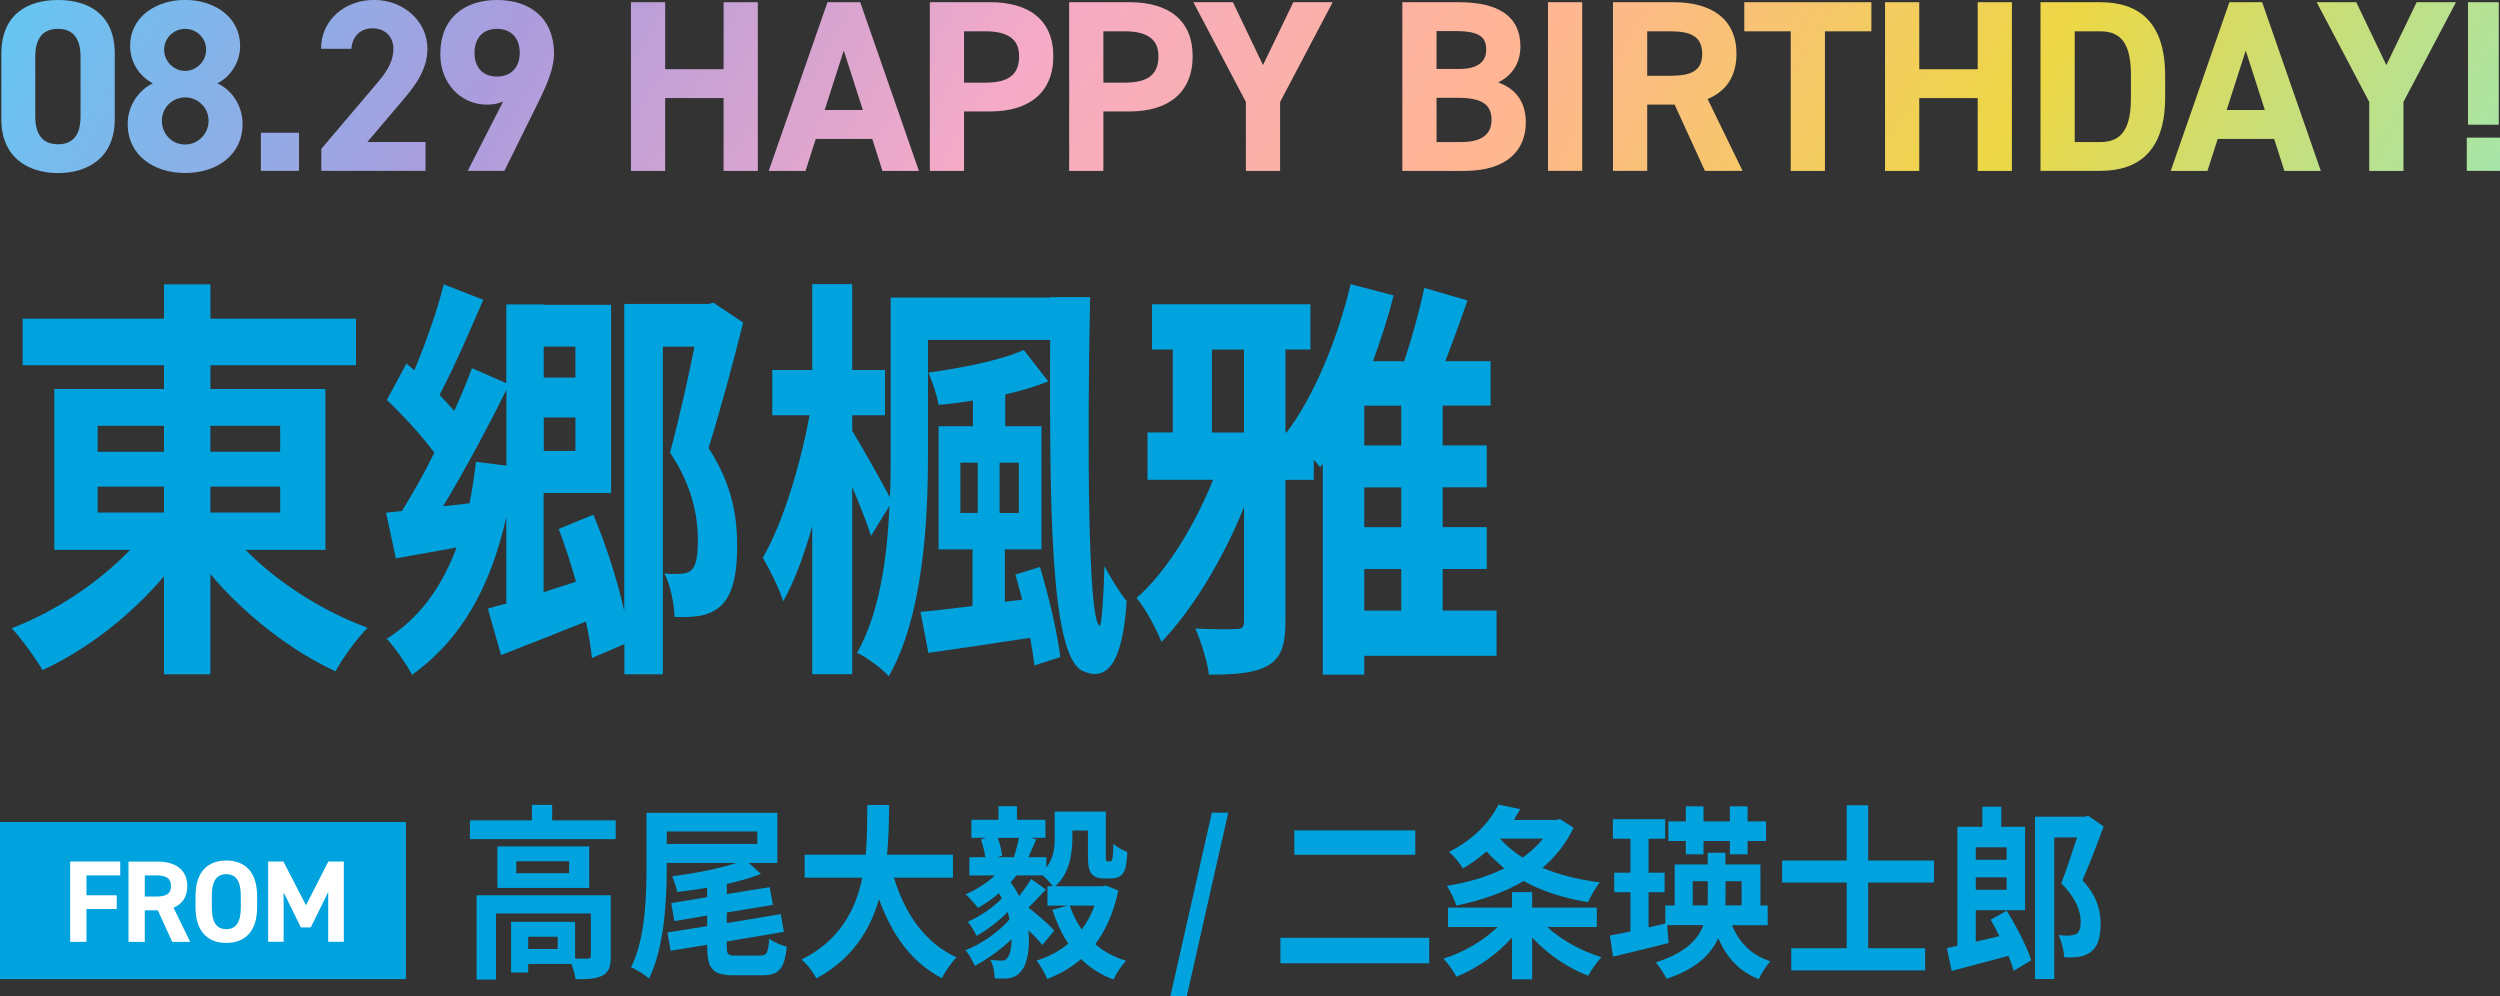 <?xml version="1.0" encoding="UTF-8"?>
<svg id="_レイヤー_2" data-name="レイヤー 2" xmlns="http://www.w3.org/2000/svg" xmlns:xlink="http://www.w3.org/1999/xlink" viewBox="0 0 429.59 171.23">
  <rect x="0" y="0" width="429.59" height="171.23" fill="#333333" stroke="none"/>
  <defs>
    <style>
      .cls-1 {
        fill: #00a3de;
      }

      .cls-2 {
        fill: #fff;
      }

      .cls-3 {
        fill: url(#_名称未設定グラデーション_15);
      }
    </style>
    <linearGradient id="_名称未設定グラデーション_15" data-name="名称未設定グラデーション 15" x1="50.83" y1="-81.47" x2="382.89" y2="110.24" gradientUnits="userSpaceOnUse">
      <stop offset="0" stop-color="#66c5f2"/>
      <stop offset=".2" stop-color="#ac9cdd"/>
      <stop offset=".4" stop-color="#f5aac7"/>
      <stop offset=".6" stop-color="#ffb691"/>
      <stop offset=".8" stop-color="#edd745"/>
      <stop offset="1" stop-color="#a6e5a9"/>
    </linearGradient>
  </defs>
  <g id="_大月凛" data-name="大月凛">
    <g>
      <path class="cls-1" d="M42.18,94.48c5.51,5.62,13.41,10.65,20.99,13.39-1.81,1.8-4.28,5.18-5.51,7.49-7.65-3.53-15.55-9.65-21.51-16.7v17.21h-7.97v-16.85c-5.77,6.84-13.28,12.6-20.86,16.13-1.23-2.09-3.63-5.4-5.31-7.2,7.39-2.81,14.97-7.85,20.34-13.46h-13.02v-27.64h18.85v-4.1H3.89v-7.99h24.3v-5.9h7.97v5.9h25.01v7.99h-25.01v4.1h19.76v27.64h-13.73ZM16.78,77.63h11.4v-4.46h-11.4v4.46ZM16.78,88.07h11.4v-4.46h-11.4v4.46ZM36.15,73.17v4.46h11.99v-4.46h-11.99ZM48.14,83.61h-11.99v4.46h11.99v-4.46Z"/>
      <path class="cls-1" d="M127.71,55.39c-1.68,6.77-3.95,15.19-5.96,21.6,4.21,6.41,4.92,12.09,4.92,16.85,0,5.04-.84,8.57-2.92,10.37-1.1.94-2.33,1.44-3.82,1.66-1.04.14-2.53.22-4.02.14-.06-2.09-.65-5.4-1.75-7.49,1.1.14,2.01.14,2.72.07.71,0,1.42-.14,1.94-.65.84-.72,1.1-2.66,1.1-5.04,0-3.96-.84-9.29-4.79-15.12,1.43-5.26,3.11-12.67,4.21-18.21h-5.44v56.3h-6.61v-5.18l-5.57,2.38c-.19-1.8-.52-3.96-1.04-6.26-5.05,2.02-10.17,4.03-14.58,5.76l-2.27-7.99c.97-.29,2.01-.58,3.17-.86v-14.83c-2.79,12.24-7.84,21.09-16.2,27.07-.78-1.58-2.98-4.75-4.34-6.19,5.64-3.6,9.46-8.85,11.99-15.69-3.69.65-7.26,1.3-10.43,1.87l-1.68-7.85,2.72-.29c1.81-2.88,3.76-6.33,5.57-10.01-2.27-3.1-5.44-6.48-8.16-9.07l3.37-6.26,1.36,1.15c1.94-4.61,3.95-10.29,5.05-14.76l6.8,2.66c-2.33,5.4-5.05,11.66-7.52,16.34.91.94,1.75,1.87,2.53,2.74,1.17-2.59,2.2-5.04,3.04-7.34l5.9,2.59v-13.54h6.41v.07h11.6v32.32h-11.6v17.06l5.57-1.8c-.91-3.1-1.88-6.26-2.98-9.07l5.96-2.45c2.14,5.11,4.15,11.3,5.31,16.56v-52.77h14.51l.84-.22.32.22h.06v.07l4.67,3.1ZM87.02,80.01v-13.03c-3.24,6.55-7.26,14.04-10.88,20.01l4.54-.5c.45-2.3.84-4.68,1.1-7.13l5.25.65ZM93.43,59.56v5.33h5.44v-5.33h-5.44ZM98.88,77.49v-5.76h-5.44v5.76h5.44Z"/>
      <path class="cls-1" d="M187.32,51.07c-.52,24.62-.39,55.5,1.62,56.44.39.14.71-5.04.84-10.22,1.04,1.94,2.85,4.9,3.82,5.97-.71,11.38-3.69,13.82-7.58,12.02-5.64-2.66-5.64-29.3-5.57-56.87h-20.99v19.72c0,11.52-.84,27.79-6.74,38.08-1.1-1.3-3.89-3.31-5.44-4.03,3.95-7.05,5.18-16.56,5.57-25.27l-3.17,5.18c-.65-2.09-1.94-5.33-3.24-8.42v32.18h-6.87v-25.41c-1.43,5.04-3.11,9.58-4.99,12.89-.71-2.3-2.33-5.47-3.5-7.49,3.43-5.9,6.48-15.98,8.03-24.48h-6.41v-7.78h6.87v-14.76h6.87v14.76h5.64v7.78h-5.64v2.66c1.55,2.52,5.12,8.86,6.48,11.45.13-2.52.13-4.97.13-7.27v-27.07h27.41v-.07h6.87ZM178.7,97.43c1.49,4.9,2.98,11.23,3.5,15.48l-4.47,1.44c-.13-1.37-.39-3.02-.71-4.75-6.15.94-12.37,1.87-17.49,2.59l-1.36-7.05c2.53-.22,5.57-.58,8.94-1.01v-9.72h-5.83v-21.17h5.9v-4.39c-2.01.29-4.02.58-5.9.72-.26-1.58-1.04-3.96-1.75-5.54,5.7-.79,12.37-2.09,16.39-3.89l4.21,5.4c-2.2.86-4.73,1.66-7.39,2.23v5.47h6.22v21.17h-6.29v9l2.98-.36c-.39-1.51-.78-2.95-1.17-4.32l4.21-1.3ZM165.03,88.14h2.98v-8.64h-2.98v8.64ZM175.07,79.51h-3.3v8.64h3.3v-8.64Z"/>
      <path class="cls-1" d="M257.17,112.69h-22.74v3.24h-7.13v-36.28l-.45.65c-.26-.36-.65-.79-1.1-1.3v3.46h-4.86v24.26c0,4.17-.78,6.33-2.98,7.63s-5.51,1.58-10.17,1.58c-.26-2.23-1.36-5.69-2.33-7.92,3.04.14,6.09.14,7.06.07.97,0,1.3-.29,1.3-1.37v-19.58c-3.56,8.86-8.81,17.57-14.19,23.18-.91-2.3-2.72-5.69-4.28-7.56,4.99-4.32,9.91-12.24,13.15-20.3h-11.27v-8.14h4.34v-14.25h-3.56v-7.78h27.21v7.78h-4.28v14.25h.19c4.67-6.12,8.75-15.98,11.01-25.48l7.39,1.94c-.97,3.82-2.2,7.63-3.56,11.3h5.38c1.3-3.96,2.66-8.78,3.43-12.6l7.45,2.16c-1.23,3.53-2.59,7.2-3.82,10.44h7.77v7.63h-8.23v6.84h7.58v7.2h-7.58v6.84h7.58v7.2h-7.58v7.13h9.26v7.77ZM208.25,74.32h5.51v-14.25h-5.51v14.25ZM240.78,69.71h-6.35v6.84h6.35v-6.84ZM240.78,83.75h-6.35v6.84h6.35v-6.84ZM234.43,104.92h6.35v-7.13h-6.35v7.13Z"/>
    </g>
    <g>
      <path class="cls-3" d="M19.72,20.5c0,6.51-4.54,9.24-9.75,9.24S.23,27.01.23,20.5v-11.26C.23,2.44,4.76,0,9.97,0s9.75,2.44,9.75,9.2v11.3ZM9.97,4.96c-2.65,0-3.91,1.68-3.91,4.79v10.25c0,3.11,1.26,4.79,3.91,4.79s3.87-1.68,3.87-4.79v-10.25c0-3.11-1.26-4.79-3.87-4.79Z"/>
      <path class="cls-3" d="M26.27,14.32c-2.31-1.18-3.91-3.65-3.91-6.39,0-5.12,4.54-7.94,9.45-7.94s9.45,2.81,9.45,7.94c0,2.73-1.6,5.21-3.91,6.39,2.35,1.05,4.33,3.7,4.33,6.97,0,5.42-4.5,8.44-9.87,8.44s-9.87-3.02-9.87-8.44c0-3.28,2.06-5.92,4.33-6.97ZM31.81,24.83c2.23,0,4.03-1.85,4.03-4.07,0-2.52-2.1-4.03-4.03-4.03s-3.99,1.51-3.99,4.03c0,2.23,1.68,4.07,3.99,4.07ZM31.81,12.18c1.97,0,3.61-1.64,3.61-3.65s-1.64-3.57-3.61-3.57-3.61,1.6-3.61,3.57,1.6,3.65,3.61,3.65Z"/>
      <path class="cls-3" d="M51.38,29.36h-6.55v-6.55h6.55v6.55Z"/>
      <path class="cls-3" d="M73.1,29.36h-17.89v-3.78l9.7-11.43c1.81-2.1,2.69-3.86,2.69-5.76,0-2.35-1.72-3.53-3.61-3.53s-3.44,1.22-3.61,3.53h-5.21c0-5,4.12-8.4,9.12-8.4s9.16,3.61,9.16,8.4c0,3.82-2.52,6.81-4.37,8.99l-5.96,7.02h10v4.96Z"/>
      <path class="cls-3" d="M86.45,17.43c-.92.42-1.81.55-2.81.55-4.45,0-7.98-3.65-7.98-8.65,0-6.43,4.37-9.33,9.75-9.33s9.79,2.86,9.79,9.28c0,2.27-1.05,4.96-2.69,8.28l-5.84,11.8h-6.3l6.09-11.93ZM85.4,4.96c-2.52,0-3.86,1.68-3.86,4.12s1.34,4.07,3.86,4.07,3.91-1.68,3.91-4.07-1.34-4.12-3.91-4.12Z"/>
      <path class="cls-3" d="M114.3,11.89h10.04V.38h5.88v28.99h-5.88v-12.52h-10.04v12.52h-5.88V.38h5.88v11.51Z"/>
      <path class="cls-3" d="M132.1,29.36L142.19.38h5.63l10.08,28.99h-6.26l-1.76-5.5h-9.7l-1.76,5.5h-6.3ZM141.72,18.9h6.55l-3.28-10.21-3.28,10.21Z"/>
      <path class="cls-3" d="M165.66,19.16v10.21h-5.88V.38h10.38c6.68,0,10.84,3.07,10.84,9.28s-4.12,9.49-10.84,9.49h-4.5ZM169.32,14.2c4.07,0,5.8-1.43,5.8-4.54,0-2.77-1.72-4.28-5.8-4.28h-3.66v8.82h3.66Z"/>
      <path class="cls-3" d="M189.6,19.16v10.21h-5.88V.38h10.38c6.68,0,10.84,3.07,10.84,9.28s-4.12,9.49-10.84,9.49h-4.5ZM193.26,14.2c4.07,0,5.8-1.43,5.8-4.54,0-2.77-1.72-4.28-5.8-4.28h-3.66v8.82h3.66Z"/>
      <path class="cls-3" d="M211.86.38l5.17,10.8,5.21-10.8h6.76l-9.03,17.14v11.85h-5.88v-11.85L205.06.38h6.81Z"/>
      <path class="cls-3" d="M250.67.38c6.85,0,10.59,2.44,10.59,7.6,0,2.98-1.51,5.04-3.82,6.18,2.98,1.09,4.75,3.28,4.75,6.89,0,4.5-2.94,8.32-10.59,8.32h-10.63V.38h9.7ZM246.85,11.85h3.91c3.23,0,4.62-1.26,4.62-3.32s-1.01-3.19-5.25-3.19h-3.28v6.51ZM246.85,24.41h4.24c3.53,0,5.21-1.34,5.21-3.82,0-2.73-1.81-3.78-5.75-3.78h-3.7v7.6Z"/>
      <path class="cls-3" d="M271.88,29.36h-5.88V.38h5.88v28.99Z"/>
      <path class="cls-3" d="M292.97,29.36l-5.21-11.38h-4.71v11.38h-5.88V.38h10.38c6.68,0,10.84,2.98,10.84,8.86,0,3.91-1.81,6.47-4.96,7.77l6.01,12.35h-6.47ZM287,13.02c3.49,0,5.5-.76,5.5-3.78s-2.02-3.86-5.5-3.86h-3.95v7.65h3.95Z"/>
      <path class="cls-3" d="M321.57.38v5h-7.98v23.99h-5.88V5.38h-7.98V.38h21.84Z"/>
      <path class="cls-3" d="M329.8,11.89h10.04V.38h5.88v28.99h-5.88v-12.52h-10.04v12.52h-5.88V.38h5.88v11.51Z"/>
      <path class="cls-3" d="M350.63,29.36V.38h10.29c6.55,0,11.13,3.36,11.13,12.6v3.78c0,9.2-4.58,12.6-11.13,12.6h-10.29ZM366.17,16.76v-3.78c0-5-1.34-7.6-5.25-7.6h-4.41v19.03h4.41c3.91,0,5.25-2.65,5.25-7.65Z"/>
      <path class="cls-3" d="M373.01,29.36L383.09.38h5.63l10.08,28.99h-6.26l-1.76-5.5h-9.7l-1.76,5.5h-6.3ZM382.63,18.9h6.55l-3.28-10.21-3.28,10.21Z"/>
      <path class="cls-3" d="M404.89.38l5.17,10.8,5.21-10.8h6.76l-9.03,17.14v11.85h-5.88v-11.85L398.09.38h6.81Z"/>
      <path class="cls-3" d="M429.59,29.36h-5.71v-5.71h5.71v5.71ZM429.38.38h-5.29v21.05h5.29V.38Z"/>
    </g>
    <g>
      <path class="cls-1" d="M105.8,140.96v3.23h-25.05v-3.23h10.65v-2.66h3.48v2.66h10.91ZM104.96,164.32c0,1.76-.32,2.75-1.47,3.33-1.07.58-2.56.61-4.58.61-.12-.77-.4-1.76-.72-2.62h-7.43v1.47h-2.94v-8.7h11v6.3c.95.03,1.84.03,2.13.03.43-.03.58-.13.58-.51v-7.26h-16.3v11.36h-3.34v-14.49h23.06v10.5ZM101.25,145.44v7.14h-15.78v-7.14h15.78ZM97.79,148h-9.07v2.05h9.07v-2.05ZM95.83,160.96h-5.07v2.11h5.07v-2.11Z"/>
      <path class="cls-1" d="M130.68,164.19c1.12,0,1.32-.48,1.5-2.91.72.61,2.1,1.18,3.02,1.38-.38,3.81-1.35,4.93-4.2,4.93h-4.87c-3.66,0-4.61-1.12-4.61-4.86v-.38l-6.28,1.02-.55-3.14,6.82-1.09v-1.82l-5.64.96-.52-3.1,6.16-1.02v-1.63c-1.73.32-3.48.54-5.13.74-.14-.7-.58-1.98-.86-2.69,3.83-.51,8.06-1.31,11.03-2.3h-11.98v.83c0,5.5-.4,13.73-3.05,19.04-.69-.64-2.22-1.6-3.08-1.92,2.45-4.9,2.65-12.1,2.65-17.12v-9.44h22.49v8.61h-4.92l2.1,1.89c-1.73.67-3.74,1.25-5.87,1.73v1.73l7.37-1.18.55,3.04-7.92,1.31v1.82l9.27-1.54.55,3.04-9.82,1.66v.93c0,1.31.23,1.5,1.61,1.5h4.18ZM114.58,145.02h15.55v-2.14h-15.55v2.14Z"/>
      <path class="cls-1" d="M153.61,150.82c1.9,6.24,5.38,11.26,10.77,13.69-.86.8-1.99,2.5-2.53,3.58-5.21-2.72-8.55-7.39-10.8-13.57-1.56,5.34-4.67,10.34-10.77,13.6-.55-1.06-1.55-2.43-2.56-3.23,6.59-3.26,9.33-8.58,10.45-14.08h-9.9v-3.94h10.48c.29-3.01.26-5.92.29-8.54h3.74c-.03,2.62-.06,5.57-.35,8.54h11.32v3.94h-10.13Z"/>
      <path class="cls-1" d="M192.17,153.02c-.81,3.81-2.16,6.85-3.97,9.22,1.47,1.28,3.25,2.24,5.3,2.85-.75.77-1.7,2.21-2.16,3.23-2.19-.83-4.03-1.98-5.56-3.52-1.7,1.47-3.66,2.59-5.84,3.42-.37-.96-1.21-2.4-1.81-3.17,2.04-.61,3.89-1.6,5.44-2.91-1.12-1.66-2.02-3.62-2.74-5.79l2.62-.74h-3.46v-3.33h.95c-.43-.54-1.18-1.34-1.73-1.86h-4.55c-.32.42-.66.83-1.01,1.22.58.7,1.07,1.5,1.47,2.34.78-.96,1.55-2.08,2.07-2.94l2.53,1.82c-1.04,1.06-2.07,2.21-3,3.1,1.61,1.25,3.48,2.82,4.43,3.97l-2.04,2.46c-.55-.74-1.41-1.63-2.39-2.53.29,2.94-.17,5.63-1.07,6.78-.78,1.12-1.67,1.47-2.91,1.5-.49.03-1.15,0-1.81-.03-.03-.9-.23-2.24-.75-3.17.75.1,1.44.13,1.93.13.52,0,.86-.13,1.18-.77.32-.48.52-1.57.55-2.91-1.9,1.79-4.26,3.49-6.33,4.58-.34-.8-1.01-2.05-1.61-2.69,2.68-1.02,5.79-3.17,7.57-5.31-.09-.42-.17-.83-.32-1.25-1.55,1.57-3.6,3.14-5.33,4.1-.32-.67-.98-1.82-1.53-2.43,1.96-.83,4.41-2.46,5.87-4.03-.14-.29-.32-.58-.52-.86-1.15.99-2.42,1.86-3.6,2.5-.46-.61-1.47-1.79-2.1-2.3,1.81-.83,3.63-1.95,5.01-3.26h-4.38v-3.14h2.74c-.12-.93-.43-2.14-.75-3.07l.92-.26h-2.56v-3.1h4.66v-2.34h3.17v2.34h4.9v3.1h-2.56l.98.26c-.49,1.09-.98,2.21-1.35,3.07h3.08v1.76c1.3-1.6,1.44-3.52,1.44-5.18v-4.42h8.78v7.49c0,.51,0,.83.03.9.06.13.14.16.26.16h.4c.12,0,.2-.03.29-.1.06-.06.14-.22.2-.58.06-.42.09-1.28.12-2.37.55.58,1.58,1.15,2.39,1.44-.06,1.18-.2,2.46-.4,3.01-.2.58-.52.96-.95,1.22-.37.22-.98.32-1.44.32h-1.41c-.66,0-1.44-.22-1.9-.77-.46-.54-.66-1.22-.66-3.2v-4.26h-2.68v1.22c0,2.78-.49,6.18-2.94,8.35h8.15l.55-.13,2.13.86ZM171.46,143.97c.35,1.02.66,2.21.75,3.07l-.86.26h3.08l-.2-.06c.32-.96.66-2.24.86-3.26h-3.63ZM183.82,155.61c.52,1.5,1.18,2.88,2.07,4.1.89-1.22,1.64-2.56,2.19-4.1h-4.26Z"/>
      <path class="cls-1" d="M208.24,139.65h2.82l-7.14,31.58h-2.82l7.14-31.58Z"/>
      <path class="cls-1" d="M245.59,161.15v4.38h-25.57v-4.38h25.57ZM243.2,142.69v4.19h-20.79v-4.19h20.79Z"/>
      <path class="cls-1" d="M265.87,159.29c2.42,2.24,5.9,4.16,9.3,5.18-.72.77-1.76,2.27-2.27,3.2-3.48-1.34-7-3.71-9.62-6.59v7.2h-3.46v-7.17c-2.59,2.91-6.08,5.34-9.56,6.72-.49-.93-1.47-2.34-2.22-3.1,3.43-1.06,6.91-3.1,9.3-5.44h-8.52v-3.33h11v-2.66h3.46v2.66h11.11v3.33h-8.52ZM270.39,142.24c-1.3,2.75-3.14,5.02-5.33,6.88,2.88,1.22,6.22,2.05,9.85,2.5-.69.83-1.58,2.43-2.04,3.39-4.18-.67-7.89-1.86-11.06-3.62-3.43,2.05-7.43,3.36-11.55,4.22-.32-.99-1.04-2.53-1.64-3.39,3.48-.54,6.91-1.54,9.88-3.01-1.09-.9-2.13-1.86-3.05-2.91-1.21,1.06-2.56,2.05-4.09,2.94-.49-.93-1.61-2.24-2.39-2.85,4.29-2.14,7.08-5.22,8.52-8.13l3.74.77c-.35.64-.72,1.25-1.09,1.86h7.31l.6-.16,2.33,1.5ZM257.75,144.1c1.07,1.22,2.39,2.3,3.89,3.26,1.35-.96,2.56-2.05,3.51-3.26h-7.4Z"/>
      <path class="cls-1" d="M297.6,158.97c1.27,3.01,3.37,5.18,6.62,6.21-.66.7-1.58,2.11-1.99,3.07-3.37-1.31-5.53-3.68-6.97-7.04-1.3,2.85-3.86,5.34-8.9,6.98-.34-.8-1.24-2.14-1.84-2.82,4.95-1.57,7.23-3.84,8.18-6.4h-6.22l.26,3.07c-3.25.83-6.82,1.7-9.56,2.34l-.55-3.62c1.04-.19,2.22-.42,3.54-.7v-6.75h-2.79v-3.36h2.79v-5.82h-3.02v-3.36h8.98v3.36h-2.85v5.82h2.76v3.36h-2.76v6.05l2.88-.67v-3.1h1.61v-7.04h5.67v-2.02h3.05v2.02h6.02v7.04h1.24v3.39h-6.16ZM289.68,144.51h-2.99v-3.36h2.99v-2.59h3.05v2.59h4.52v-2.59h3.05v2.59h3.17v3.36h-3.17v2.3h-3.05v-2.3h-4.52v2.3h-3.05v-2.3ZM293.4,155.58c.06-.48.06-.96.06-1.41v-2.75h-2.59v4.16h2.53ZM296.51,151.42v2.78c0,.45,0,.9-.03,1.38h2.79v-4.16h-2.76Z"/>
      <path class="cls-1" d="M321.02,151.65v11.29h9.79v3.81h-23.01v-3.81h9.53v-11.29h-11.09v-3.78h11.09v-9.5h3.69v9.5h11.32v3.78h-11.32Z"/>
      <path class="cls-1" d="M344.84,156.51c1.64,2.66,3.48,6.18,4.2,8.51l-3.02,1.79c-.2-.74-.52-1.63-.89-2.56-3.4.9-7,1.86-9.76,2.59l-.83-3.94c.55-.1,1.15-.22,1.81-.38v-20.45h4.29v-3.46h3.25v3.46h4.09v14.33h-8.47v5.41c1.3-.29,2.68-.61,4.06-.96-.49-.99-1.01-1.95-1.5-2.82l2.76-1.54ZM339.51,145.6v2.14h5.3v-2.14h-5.3ZM344.81,152.9v-2.14h-5.3v2.14h5.3ZM361.48,142.02c-1.09,3.01-2.45,6.5-3.63,9.25,2.65,2.88,3.11,5.41,3.11,7.52,0,2.34-.52,3.97-1.73,4.83-.58.42-1.24.67-2.04.8-.69.1-1.61.13-2.48.06-.06-1.02-.43-2.72-.98-3.81.72.1,1.32.1,1.79.1.43-.03.89-.1,1.24-.26.58-.35.78-1.09.78-2.14,0-1.73-.78-4.06-3.34-6.56.86-2.27,1.93-5.44,2.71-7.9h-3.92v24.32h-3.31v-27.9h8.61l.55-.16,2.65,1.86Z"/>
    </g>
    <g>
      <rect class="cls-1" x="0" y="141.25" width="69.75" height="27"/>
      <g>
        <path class="cls-2" d="M20.66,148.04v2.38h-5.8v3.42h5.2v2.36h-5.2v5.64h-2.8v-13.8h8.6Z"/>
        <path class="cls-2" d="M29.6,161.85l-2.48-5.42h-2.24v5.42h-2.8v-13.8h4.94c3.18,0,5.16,1.42,5.16,4.22,0,1.86-.86,3.08-2.36,3.7l2.86,5.88h-3.08ZM26.76,154.06c1.66,0,2.62-.36,2.62-1.8s-.96-1.84-2.62-1.84h-1.88v3.64h1.88Z"/>
        <path class="cls-2" d="M38.88,162.03c-3.1,0-5.28-1.88-5.28-6.1v-1.96c0-4.26,2.18-6.1,5.28-6.1s5.3,1.84,5.3,6.1v1.96c0,4.22-2.18,6.1-5.3,6.1ZM36.4,155.92c0,2.64.86,3.74,2.48,3.74s2.5-1.1,2.5-3.74v-1.96c0-2.64-.88-3.74-2.5-3.74s-2.48,1.1-2.48,3.74v1.96Z"/>
        <path class="cls-2" d="M52.58,155.56l3.84-7.52h2.66v13.8h-2.68v-8.56l-3,6.08h-1.7l-2.96-6.02v8.5h-2.66v-13.8h2.62l3.88,7.52Z"/>
      </g>
    </g>
  </g>
</svg>